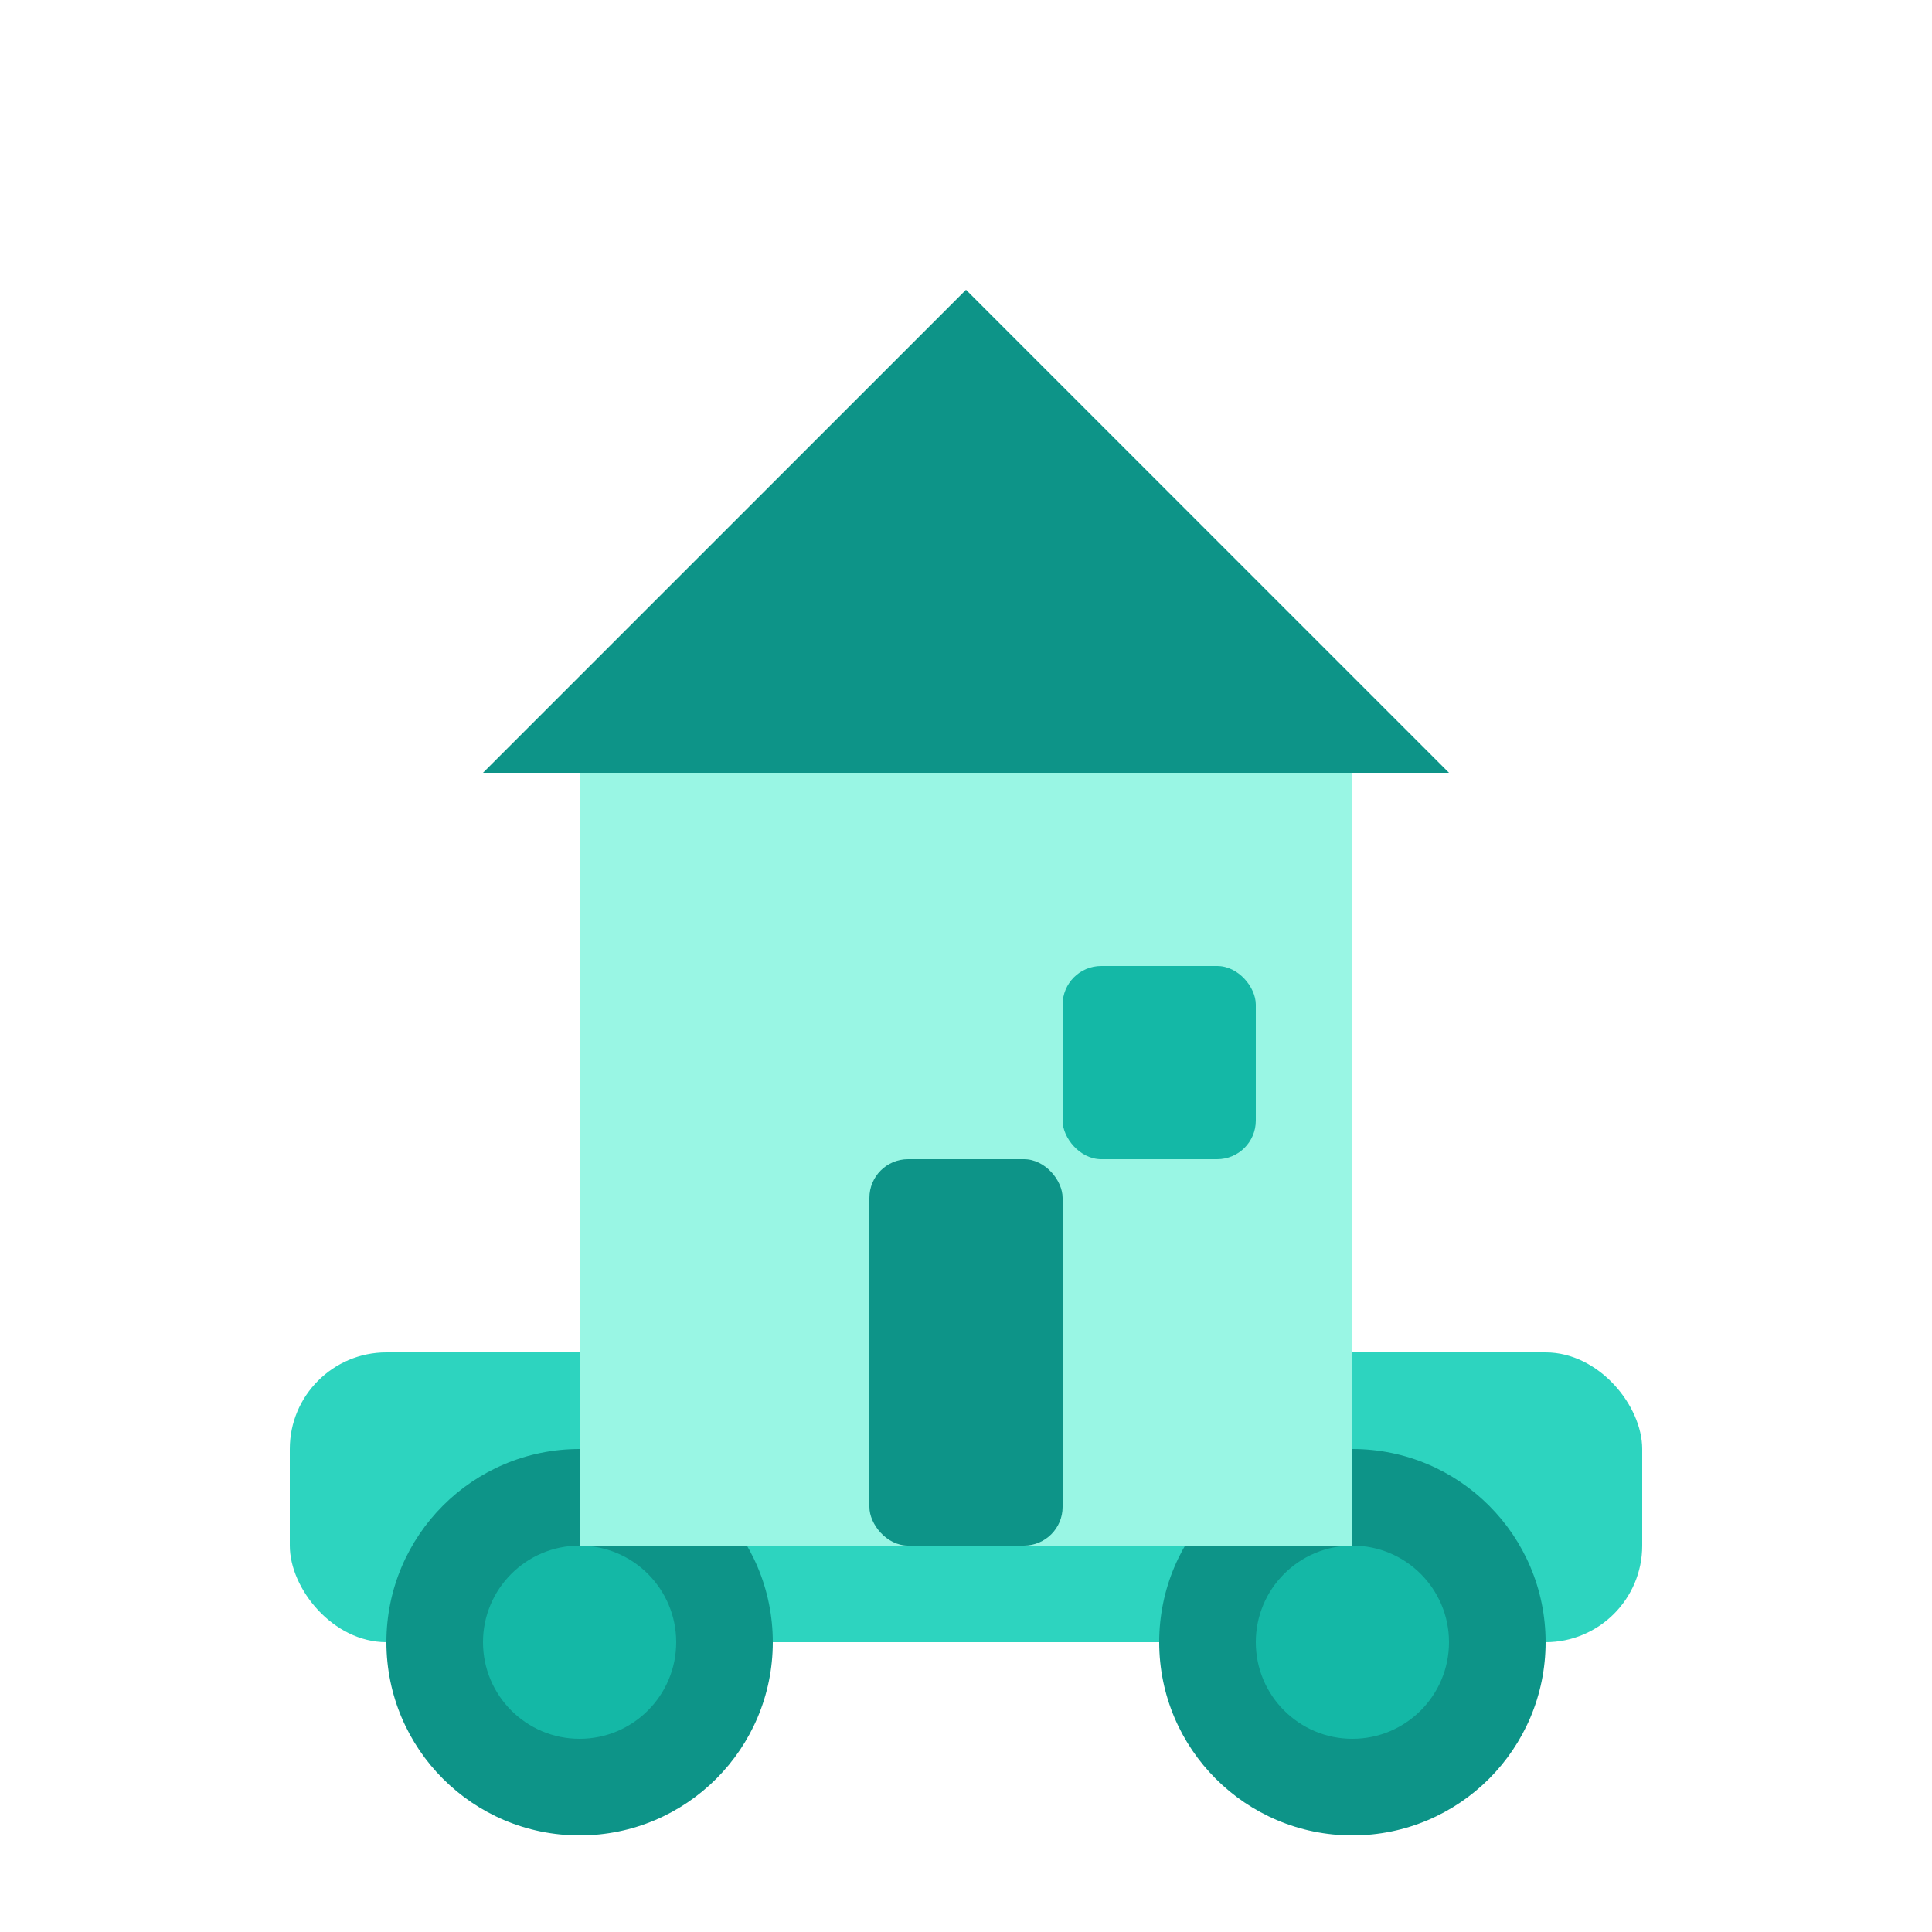 <svg xmlns="http://www.w3.org/2000/svg" viewBox="0 0 200 200" width="200" height="200">
  <!-- Background (transparent) -->
  <rect width="200" height="200" fill="none"/>

  <!-- Cart base (teal platform) -->
  <rect x="30" y="140" width="140" height="30" rx="10" fill="#2DD4BF"/>

  <!-- Wheels -->
  <circle cx="60" cy="170" r="20" fill="#0D9488"/>
  <circle cx="140" cy="170" r="20" fill="#0D9488"/>
  <circle cx="60" cy="170" r="10" fill="#14B8A6"/>
  <circle cx="140" cy="170" r="10" fill="#14B8A6"/>

  <!-- House body (lighter teal) -->
  <rect x="60" y="80" width="80" height="80" fill="#99F6E4"/>

  <!-- Roof (darker teal) -->
  <path d="M50 80 L100 30 L150 80 Z" fill="#0D9488"/>

  <!-- Door -->
  <rect x="90" y="120" width="20" height="40" fill="#0D9488" rx="4"/>

  <!-- Window -->
  <rect x="110" y="100" width="20" height="20" fill="#14B8A6" rx="4"/>
</svg>